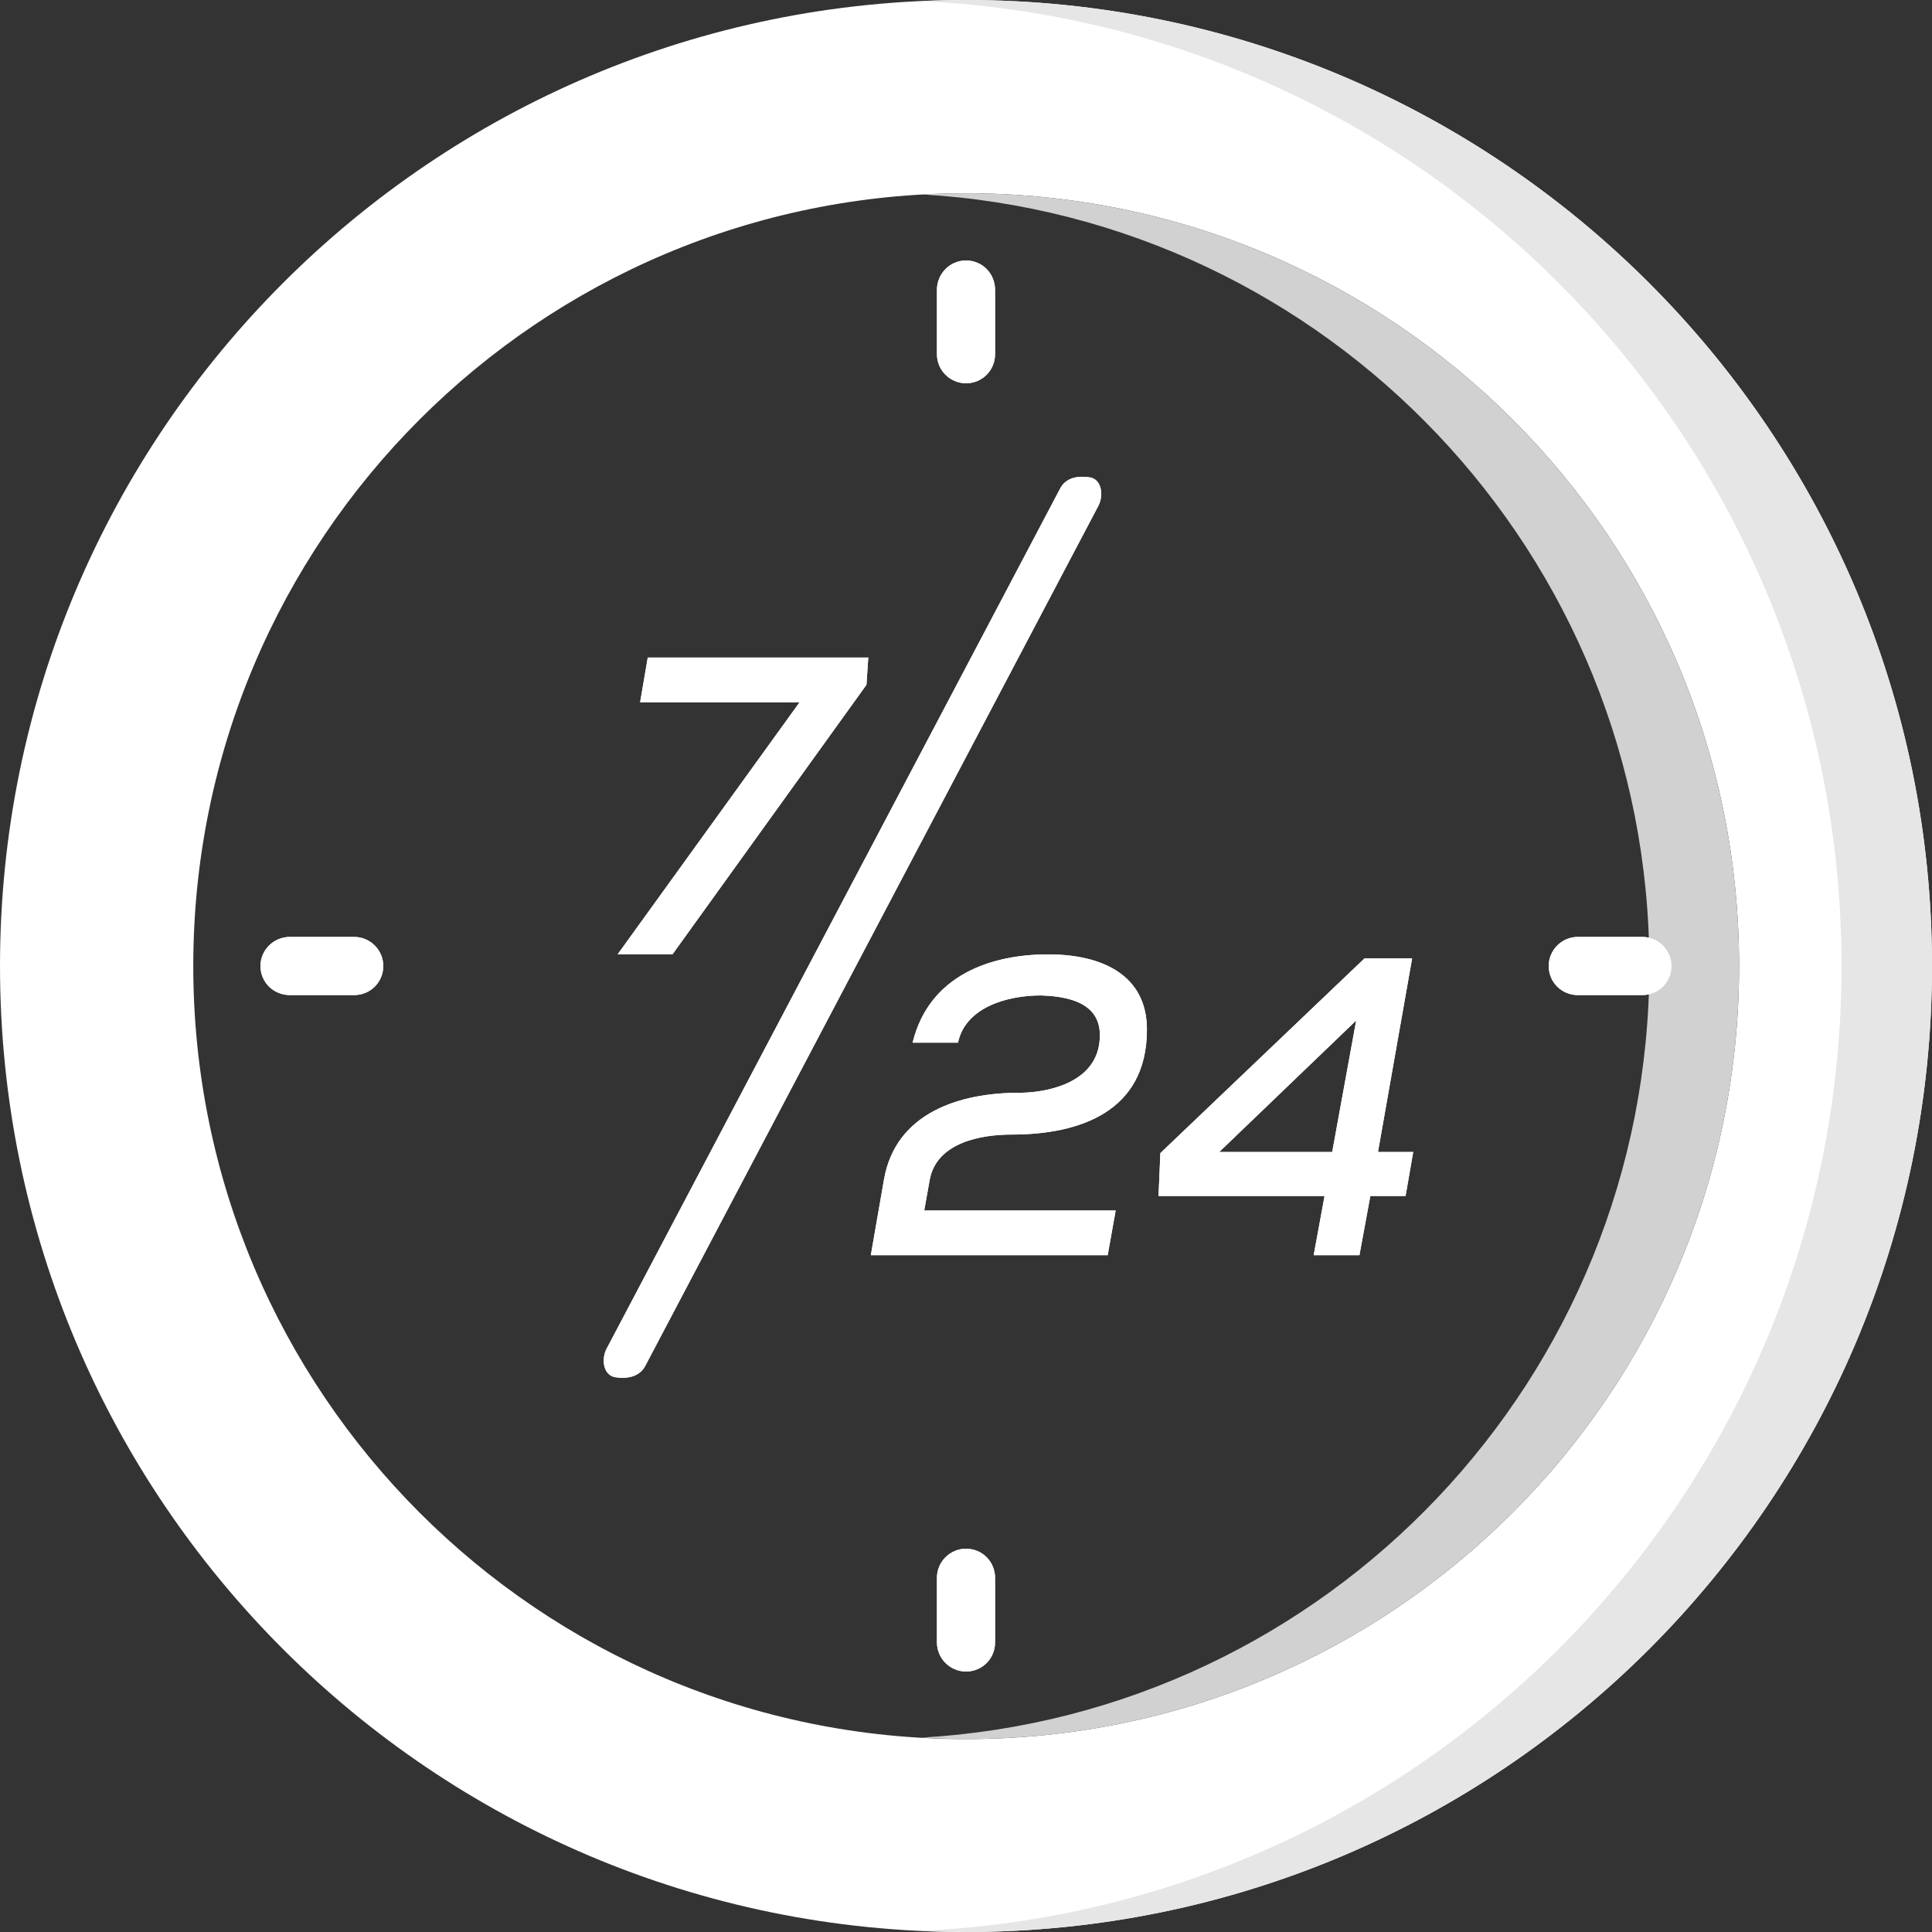 <?xml version="1.0" encoding="UTF-8"?>
<!DOCTYPE svg PUBLIC "-//W3C//DTD SVG 1.1//EN" "http://www.w3.org/Graphics/SVG/1.1/DTD/svg11.dtd">
<!-- Creator: CorelDRAW -->
<svg xmlns="http://www.w3.org/2000/svg" xml:space="preserve" width="1600px" height="1600px" version="1.1" style="shape-rendering:geometricPrecision; text-rendering:geometricPrecision; image-rendering:optimizeQuality; fill-rule:evenodd; clip-rule:evenodd"
viewBox="0 0 53.18 53.18"
 xmlns:xlink="http://www.w3.org/1999/xlink"
 xmlns:xodm="http://www.corel.com/coreldraw/odm/2003">
 <rect x="0" y="0" width="53.18" height="53.18" fill="#333333" stroke="none"/>
 <defs>
  <style type="text/css">
   <![CDATA[
    .fil3 {fill:white}
    .fil2 {fill:#D1D1D1;fill-rule:nonzero}
    .fil1 {fill:#E6E6E6;fill-rule:nonzero}
    .fil0 {fill:white;fill-rule:nonzero}
   ]]>
  </style>
 </defs>
 <g id="Layer_x0020_1">
  <path class="fil0" d="M53.18 26.59c0,-14.68 -11.9,-26.59 -26.59,-26.59 -14.68,0 -26.59,11.91 -26.59,26.59 0,14.69 11.91,26.59 26.59,26.59 14.69,0 26.59,-11.9 26.59,-26.59zm-26.59 -21.27c11.75,0 21.28,9.52 21.28,21.27 0,11.75 -9.53,21.28 -21.28,21.28 -11.75,0 -21.27,-9.53 -21.27,-21.28 0,-11.75 9.52,-21.27 21.27,-21.27zm0 40.69c-0.44,0 -0.8,-0.36 -0.8,-0.8l0 -1.78c0,-0.44 0.36,-0.8 0.8,-0.8 0.45,0 0.8,0.36 0.8,0.8l0 1.78c0,0.44 -0.35,0.8 -0.8,0.8zm18.62 -18.62l-1.78 0c-0.44,0 -0.8,-0.35 -0.8,-0.8 0,-0.44 0.36,-0.8 0.8,-0.8l1.78 0c0.44,0 0.8,0.36 0.8,0.8 0,0.45 -0.36,0.8 -0.8,0.8zm-35.46 0l-1.77 0c-0.45,0 -0.81,-0.35 -0.81,-0.8 0,-0.44 0.36,-0.8 0.81,-0.8l1.77 0c0.44,0 0.8,0.36 0.8,0.8 0,0.45 -0.36,0.8 -0.8,0.8zm16.84 -16.84c-0.44,0 -0.8,-0.36 -0.8,-0.8l0 -1.77c0,-0.45 0.36,-0.81 0.8,-0.81 0.45,0 0.8,0.36 0.8,0.81l0 1.77c0,0.44 -0.35,0.8 -0.8,0.8zm-8.08 15.72l5.34 -7.42 0.05 -0.75 -6.07 0 -0.21 1.23 4.39 0 -5.01 6.94 1.51 0zm7.86 2.43c0.2,-0.96 1.33,-1.3 2.28,-1.3 0.98,0.03 1.78,0.32 1.6,1.38 -0.19,1.06 -1.47,1.3 -2.21,1.3 -1.59,0 -3.39,0.53 -3.71,2.4 -0.12,0.69 -0.24,1.38 -0.36,2.07l6.52 0 0.22 -1.23 -5.27 0 0.15 -0.84c0.19,-1.05 1.45,-1.25 2.25,-1.25 1.85,0 3.73,-0.61 3.73,-2.89 0,-1.52 -1.26,-2.07 -2.72,-2.07 -1.54,0 -3.27,0.55 -3.73,2.43l1.25 0zm11.19 -2.32l-5.62 5.36 -0.05 1.18 4.57 0 -0.3 1.63 1.26 0 0.3 -1.63 0.97 0 0.21 -1.21 -0.97 0 0.94 -5.33 -1.31 0zm-4 5.33l3.77 -3.62 -0.66 3.62 -3.11 0zm-3.56 -18.57l0 0c-0.32,-0.05 -0.66,0 -0.82,0.31l-12.48 23.67c-0.16,0.3 -0.09,0.74 0.24,0.79l0 0c0.32,0.05 0.66,-0.01 0.82,-0.31l12.47 -23.67c0.16,-0.3 0.09,-0.74 -0.23,-0.79z"/>
  <path class="fil1" d="M26.59 0c-0.42,0 -0.83,0.01 -1.25,0.03 14.11,0.65 25.35,12.29 25.35,26.56 0,14.27 -11.24,25.91 -25.35,26.56 0.42,0.02 0.83,0.03 1.25,0.03 14.69,0 26.59,-11.9 26.59,-26.59 0,-14.68 -11.9,-26.59 -26.59,-26.59z"/>
  <path class="fil2" d="M26.59 5.32c-0.41,0 -0.82,0.01 -1.23,0.03 11.18,0.64 20.04,9.91 20.04,21.24 0,11.34 -8.86,20.6 -20.04,21.24 0.41,0.02 0.82,0.04 1.23,0.04 11.75,0 21.28,-9.53 21.28,-21.28 0,-11.75 -9.53,-21.27 -21.28,-21.27z"/>
  <path class="fil0" d="M26.59 10.55c-0.44,0 -0.8,-0.36 -0.8,-0.8l0 -1.77c0,-0.45 0.36,-0.81 0.8,-0.81 0.45,0 0.8,0.36 0.8,0.81l0 1.77c0,0.44 -0.35,0.8 -0.8,0.8z"/>
  <path class="fil0" d="M26.59 46.01c-0.44,0 -0.8,-0.36 -0.8,-0.8l0 -1.78c0,-0.44 0.36,-0.8 0.8,-0.8 0.45,0 0.8,0.36 0.8,0.8l0 1.78c0,0.44 -0.35,0.8 -0.8,0.8z"/>
  <path class="fil0" d="M45.21 27.39l-1.78 0c-0.44,0 -0.8,-0.35 -0.8,-0.8 0,-0.44 0.36,-0.8 0.8,-0.8l1.78 0c0.44,0 0.8,0.36 0.8,0.8 0,0.45 -0.36,0.8 -0.8,0.8z"/>
  <path class="fil0" d="M9.75 27.39l-1.77 0c-0.45,0 -0.81,-0.35 -0.81,-0.8 0,-0.44 0.36,-0.8 0.81,-0.8l1.77 0c0.44,0 0.8,0.36 0.8,0.8 0,0.45 -0.36,0.8 -0.8,0.8z"/>
  <polygon class="fil0" points="18.51,26.27 23.85,18.85 23.9,18.1 17.83,18.1 17.62,19.33 22.01,19.33 17,26.27 "/>
  <path class="fil0" d="M26.37 28.7c0.2,-0.96 1.33,-1.3 2.28,-1.3 0.98,0.03 1.78,0.32 1.6,1.38 -0.19,1.06 -1.47,1.3 -2.21,1.3 -1.59,0 -3.39,0.53 -3.71,2.4 -0.12,0.69 -0.24,1.38 -0.36,2.07l6.52 0 0.22 -1.23 -5.27 0 0.15 -0.84c0.19,-1.05 1.45,-1.25 2.25,-1.25 1.85,0 3.73,-0.61 3.73,-2.89 0,-1.52 -1.26,-2.07 -2.72,-2.07 -1.54,0 -3.27,0.55 -3.73,2.43l1.25 0zm11.19 -2.32l-5.62 5.36 -0.05 1.18 4.57 0 -0.3 1.63 1.26 0 0.3 -1.63 0.97 0 0.21 -1.21 -0.97 0 0.94 -5.33 -1.31 0zm-4 5.33l3.77 -3.62 -0.66 3.62 -3.11 0z"/>
  <path class="fil3" d="M30 13.14l0 0c-0.32,-0.05 -0.66,0 -0.82,0.31l-12.48 23.67c-0.16,0.3 -0.09,0.74 0.24,0.79l0 0c0.32,0.05 0.66,-0.01 0.82,-0.31l12.47 -23.67c0.16,-0.3 0.09,-0.74 -0.23,-0.79z"/>
 </g>
</svg>
